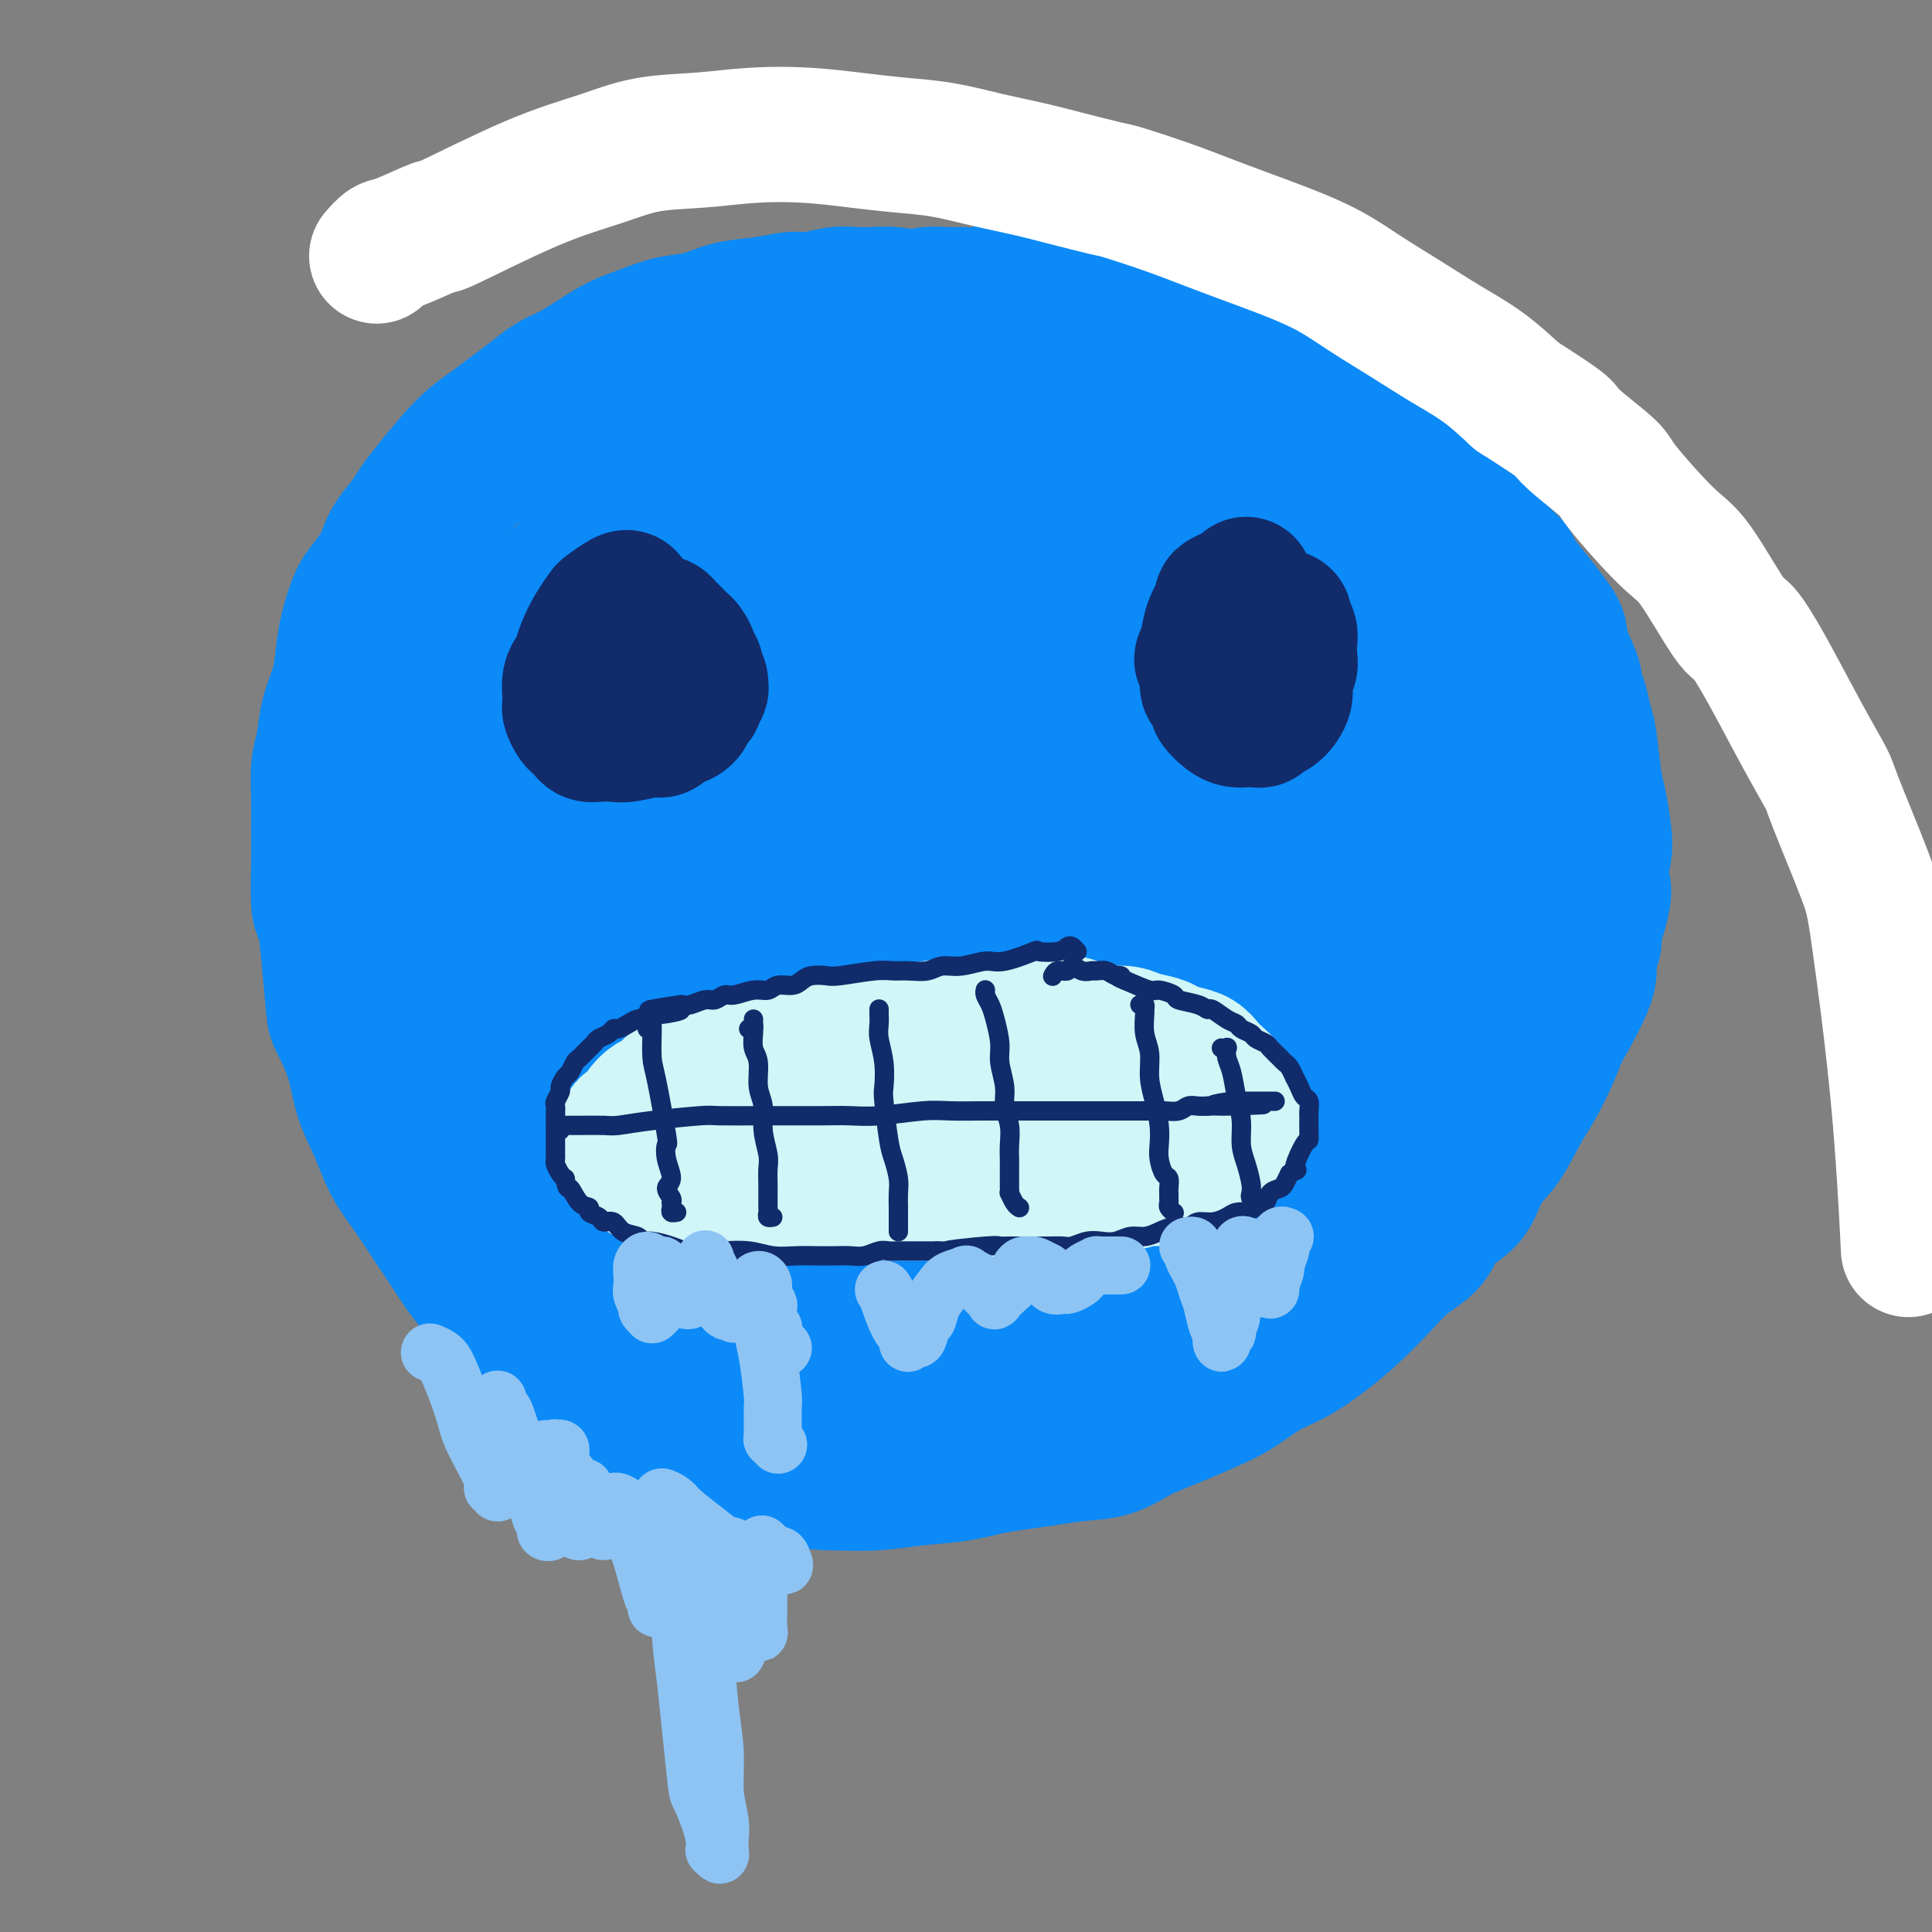 <svg viewBox='0 0 400 400' version='1.1' xmlns='http://www.w3.org/2000/svg' xmlns:xlink='http://www.w3.org/1999/xlink'><rect x="0" y="0" width="400" height="400" fill="#808080" stroke="none"/><g fill='none' stroke='rgb(11,138,248)' stroke-width='28' stroke-linecap='round' stroke-linejoin='round'><path d='M197,66c-1.449,-0.329 -2.898,-0.659 -4,-1c-1.102,-0.341 -1.857,-0.695 -3,-1c-1.143,-0.305 -2.675,-0.561 -6,-1c-3.325,-0.439 -8.444,-1.060 -12,-1c-3.556,0.060 -5.548,0.803 -7,1c-1.452,0.197 -2.365,-0.151 -4,0c-1.635,0.151 -3.994,0.802 -7,2c-3.006,1.198 -6.661,2.942 -9,4c-2.339,1.058 -3.363,1.430 -6,3c-2.637,1.570 -6.886,4.337 -10,6c-3.114,1.663 -5.094,2.223 -7,3c-1.906,0.777 -3.738,1.771 -6,3c-2.262,1.229 -4.955,2.694 -7,4c-2.045,1.306 -3.443,2.452 -5,4c-1.557,1.548 -3.273,3.497 -5,5c-1.727,1.503 -3.464,2.561 -5,4c-1.536,1.439 -2.871,3.259 -4,5c-1.129,1.741 -2.050,3.402 -3,5c-0.950,1.598 -1.927,3.134 -3,5c-1.073,1.866 -2.243,4.062 -3,6c-0.757,1.938 -1.102,3.618 -2,7c-0.898,3.382 -2.350,8.467 -3,11c-0.650,2.533 -0.499,2.513 -1,4c-0.501,1.487 -1.654,4.481 -2,7c-0.346,2.519 0.113,4.562 0,7c-0.113,2.438 -0.800,5.272 -1,8c-0.200,2.728 0.086,5.351 0,8c-0.086,2.649 -0.543,5.325 -1,8'/><path d='M71,182c-0.058,7.150 0.798,9.524 1,11c0.202,1.476 -0.249,2.052 0,4c0.249,1.948 1.198,5.266 2,8c0.802,2.734 1.458,4.883 2,7c0.542,2.117 0.971,4.203 2,8c1.029,3.797 2.659,9.304 4,13c1.341,3.696 2.395,5.580 4,8c1.605,2.420 3.761,5.377 5,7c1.239,1.623 1.560,1.912 3,4c1.440,2.088 4.000,5.977 6,9c2.000,3.023 3.441,5.182 7,9c3.559,3.818 9.236,9.296 12,12c2.764,2.704 2.615,2.634 4,4c1.385,1.366 4.303,4.170 9,7c4.697,2.830 11.173,5.687 14,7c2.827,1.313 2.006,1.081 5,2c2.994,0.919 9.802,2.990 14,4c4.198,1.010 5.784,0.958 8,1c2.216,0.042 5.062,0.179 8,0c2.938,-0.179 5.968,-0.672 9,-1c3.032,-0.328 6.066,-0.491 9,-1c2.934,-0.509 5.768,-1.365 9,-2c3.232,-0.635 6.864,-1.050 10,-2c3.136,-0.950 5.778,-2.434 9,-4c3.222,-1.566 7.025,-3.215 9,-4c1.975,-0.785 2.122,-0.707 5,-2c2.878,-1.293 8.487,-3.957 12,-6c3.513,-2.043 4.931,-3.465 7,-5c2.069,-1.535 4.788,-3.182 7,-5c2.212,-1.818 3.918,-3.805 6,-6c2.082,-2.195 4.541,-4.597 7,-7'/><path d='M280,262c7.294,-7.511 12.030,-14.789 14,-18c1.970,-3.211 1.175,-2.354 2,-4c0.825,-1.646 3.270,-5.795 5,-9c1.730,-3.205 2.744,-5.466 4,-8c1.256,-2.534 2.753,-5.339 4,-8c1.247,-2.661 2.243,-5.177 3,-8c0.757,-2.823 1.275,-5.953 2,-9c0.725,-3.047 1.656,-6.009 2,-9c0.344,-2.991 0.101,-6.010 0,-9c-0.101,-2.990 -0.061,-5.952 0,-9c0.061,-3.048 0.141,-6.182 0,-9c-0.141,-2.818 -0.505,-5.319 -1,-8c-0.495,-2.681 -1.121,-5.543 -2,-8c-0.879,-2.457 -2.012,-4.511 -3,-7c-0.988,-2.489 -1.830,-5.414 -3,-8c-1.170,-2.586 -2.668,-4.833 -4,-7c-1.332,-2.167 -2.500,-4.253 -4,-6c-1.500,-1.747 -3.333,-3.156 -5,-5c-1.667,-1.844 -3.167,-4.124 -5,-6c-1.833,-1.876 -3.999,-3.349 -6,-5c-2.001,-1.651 -3.837,-3.481 -6,-5c-2.163,-1.519 -4.655,-2.727 -7,-4c-2.345,-1.273 -4.544,-2.611 -7,-4c-2.456,-1.389 -5.169,-2.831 -8,-4c-2.831,-1.169 -5.782,-2.067 -8,-3c-2.218,-0.933 -3.705,-1.902 -7,-3c-3.295,-1.098 -8.399,-2.325 -11,-3c-2.601,-0.675 -2.700,-0.797 -4,-1c-1.300,-0.203 -3.800,-0.487 -6,-1c-2.200,-0.513 -4.100,-1.257 -6,-2'/><path d='M213,72c-6.093,-1.314 -7.824,-1.100 -9,-1c-1.176,0.100 -1.795,0.086 -3,0c-1.205,-0.086 -2.996,-0.244 -6,0c-3.004,0.244 -7.223,0.890 -9,1c-1.777,0.110 -1.114,-0.317 -3,0c-1.886,0.317 -6.320,1.380 -9,2c-2.680,0.620 -3.605,0.799 -5,1c-1.395,0.201 -3.259,0.423 -5,1c-1.741,0.577 -3.360,1.508 -5,2c-1.640,0.492 -3.299,0.543 -5,1c-1.701,0.457 -3.442,1.318 -5,2c-1.558,0.682 -2.934,1.184 -4,2c-1.066,0.816 -1.821,1.945 -3,3c-1.179,1.055 -2.781,2.037 -4,3c-1.219,0.963 -2.054,1.908 -3,3c-0.946,1.092 -2.002,2.333 -3,4c-0.998,1.667 -1.939,3.762 -3,6c-1.061,2.238 -2.243,4.619 -3,7c-0.757,2.381 -1.089,4.761 -1,7c0.089,2.239 0.598,4.336 1,6c0.402,1.664 0.696,2.893 1,4c0.304,1.107 0.616,2.090 1,3c0.384,0.910 0.839,1.747 1,2c0.161,0.253 0.028,-0.080 0,0c-0.028,0.080 0.048,0.571 0,1c-0.048,0.429 -0.219,0.795 0,1c0.219,0.205 0.828,0.247 1,0c0.172,-0.247 -0.094,-0.785 0,-1c0.094,-0.215 0.547,-0.108 1,0'/><path d='M131,132c0.833,1.667 0.417,0.833 0,0'/><path d='M100,164c-0.539,-0.873 -1.079,-1.745 -1,-4c0.079,-2.255 0.776,-5.891 3,-12c2.224,-6.109 5.976,-14.690 8,-19c2.024,-4.310 2.321,-4.347 6,-9c3.679,-4.653 10.742,-13.921 17,-20c6.258,-6.079 11.712,-8.968 18,-12c6.288,-3.032 13.409,-6.208 21,-8c7.591,-1.792 15.653,-2.200 24,-2c8.347,0.200 16.978,1.008 25,3c8.022,1.992 15.436,5.167 22,9c6.564,3.833 12.277,8.325 17,13c4.723,4.675 8.457,9.532 11,14c2.543,4.468 3.894,8.548 5,13c1.106,4.452 1.967,9.277 2,14c0.033,4.723 -0.763,9.343 -2,16c-1.237,6.657 -2.914,15.350 -6,24c-3.086,8.650 -7.580,17.255 -13,26c-5.420,8.745 -11.767,17.629 -19,24c-7.233,6.371 -15.352,10.227 -23,14c-7.648,3.773 -14.826,7.462 -22,10c-7.174,2.538 -14.343,3.925 -21,4c-6.657,0.075 -12.803,-1.161 -19,-3c-6.197,-1.839 -12.444,-4.282 -18,-7c-5.556,-2.718 -10.422,-5.712 -14,-10c-3.578,-4.288 -5.867,-9.870 -8,-15c-2.133,-5.130 -4.110,-9.808 -5,-17c-0.890,-7.192 -0.692,-16.897 1,-27c1.692,-10.103 4.879,-20.605 9,-31c4.121,-10.395 9.178,-20.684 15,-28c5.822,-7.316 12.411,-11.658 19,-16'/><path d='M152,108c6.458,-4.427 13.104,-7.495 21,-10c7.896,-2.505 17.041,-4.447 26,-4c8.959,0.447 17.733,3.284 26,7c8.267,3.716 16.029,8.312 23,14c6.971,5.688 13.153,12.470 18,20c4.847,7.530 8.359,15.810 10,25c1.641,9.190 1.410,19.292 1,28c-0.410,8.708 -1.001,16.023 -8,27c-6.999,10.977 -20.406,25.615 -31,35c-10.594,9.385 -18.373,13.515 -26,17c-7.627,3.485 -15.101,6.325 -24,7c-8.899,0.675 -19.222,-0.815 -24,-1c-4.778,-0.185 -4.009,0.935 -10,-3c-5.991,-3.935 -18.742,-12.926 -26,-21c-7.258,-8.074 -9.024,-15.231 -11,-24c-1.976,-8.769 -4.162,-19.152 -5,-30c-0.838,-10.848 -0.328,-22.163 2,-33c2.328,-10.837 6.472,-21.196 12,-30c5.528,-8.804 12.438,-16.054 21,-22c8.562,-5.946 18.775,-10.590 29,-14c10.225,-3.410 20.463,-5.586 31,-6c10.537,-0.414 21.372,0.935 31,4c9.628,3.065 18.048,7.847 26,14c7.952,6.153 15.437,13.678 21,22c5.563,8.322 9.203,17.441 11,27c1.797,9.559 1.750,19.557 0,29c-1.750,9.443 -5.204,18.331 -11,27c-5.796,8.669 -13.935,17.117 -23,24c-9.065,6.883 -19.056,12.199 -29,16c-9.944,3.801 -19.841,6.086 -29,7c-9.159,0.914 -17.579,0.457 -26,0'/><path d='M178,260c-8.632,-0.848 -17.211,-2.968 -24,-6c-6.789,-3.032 -11.789,-6.977 -16,-12c-4.211,-5.023 -7.635,-11.125 -10,-19c-2.365,-7.875 -3.673,-17.524 -3,-27c0.673,-9.476 3.327,-18.780 7,-28c3.673,-9.220 8.365,-18.355 14,-26c5.635,-7.645 12.211,-13.799 20,-19c7.789,-5.201 16.789,-9.449 26,-12c9.211,-2.551 18.631,-3.405 28,-3c9.369,0.405 18.685,2.069 26,5c7.315,2.931 12.628,7.128 18,13c5.372,5.872 10.805,13.420 14,21c3.195,7.580 4.154,15.193 3,24c-1.154,8.807 -4.422,18.809 -10,29c-5.578,10.191 -13.467,20.571 -22,29c-8.533,8.429 -17.711,14.906 -27,20c-9.289,5.094 -18.690,8.804 -28,11c-9.310,2.196 -18.529,2.879 -26,2c-7.471,-0.879 -13.193,-3.320 -18,-6c-4.807,-2.680 -8.698,-5.599 -11,-10c-2.302,-4.401 -3.015,-10.284 -3,-19c0.015,-8.716 0.759,-20.265 4,-32c3.241,-11.735 8.980,-23.656 15,-34c6.020,-10.344 12.322,-19.111 18,-25c5.678,-5.889 10.733,-8.900 17,-11c6.267,-2.100 13.745,-3.287 21,-2c7.255,1.287 14.287,5.049 21,10c6.713,4.951 13.109,11.090 18,18c4.891,6.910 8.278,14.591 9,24c0.722,9.409 -1.222,20.545 -5,30c-3.778,9.455 -9.389,17.227 -15,25'/><path d='M239,230c-6.612,6.657 -15.644,10.800 -25,14c-9.356,3.200 -19.038,5.458 -28,6c-8.962,0.542 -17.205,-0.634 -24,-2c-6.795,-1.366 -12.142,-2.924 -16,-6c-3.858,-3.076 -6.226,-7.670 -7,-13c-0.774,-5.330 0.044,-11.394 3,-19c2.956,-7.606 8.048,-16.753 15,-26c6.952,-9.247 15.764,-18.595 24,-25c8.236,-6.405 15.896,-9.866 24,-12c8.104,-2.134 16.652,-2.939 24,-2c7.348,0.939 13.496,3.624 19,7c5.504,3.376 10.364,7.444 10,18c-0.364,10.556 -5.953,27.599 -9,36c-3.047,8.401 -3.554,8.158 -9,13c-5.446,4.842 -15.832,14.767 -24,21c-8.168,6.233 -14.119,8.773 -24,9c-9.881,0.227 -23.694,-1.859 -30,-3c-6.306,-1.141 -5.106,-1.337 -6,-3c-0.894,-1.663 -3.881,-4.793 -6,-8c-2.119,-3.207 -3.368,-6.490 -2,-13c1.368,-6.510 5.355,-16.247 10,-26c4.645,-9.753 9.950,-19.520 18,-29c8.050,-9.480 18.846,-18.671 30,-21c11.154,-2.329 22.666,2.205 30,8c7.334,5.795 10.490,12.849 12,20c1.510,7.151 1.374,14.397 0,21c-1.374,6.603 -3.987,12.564 -11,21c-7.013,8.436 -18.427,19.348 -27,25c-8.573,5.652 -14.307,6.043 -20,6c-5.693,-0.043 -11.347,-0.522 -17,-1'/><path d='M173,246c-4.959,-0.926 -8.856,-2.742 -11,-6c-2.144,-3.258 -2.535,-7.957 -5,-11c-2.465,-3.043 -7.005,-4.429 2,-19c9.005,-14.571 31.556,-42.326 47,-50c15.444,-7.674 23.783,4.733 28,10c4.217,5.267 4.314,3.393 6,6c1.686,2.607 4.963,9.696 6,16c1.037,6.304 -0.164,11.824 -3,18c-2.836,6.176 -7.307,13.010 -13,19c-5.693,5.990 -12.609,11.138 -20,15c-7.391,3.862 -15.257,6.438 -22,7c-6.743,0.562 -12.364,-0.889 -16,-2c-3.636,-1.111 -5.288,-1.880 -7,-4c-1.712,-2.120 -3.482,-5.590 -4,-10c-0.518,-4.410 0.218,-9.759 3,-17c2.782,-7.241 7.610,-16.374 13,-24c5.390,-7.626 11.341,-13.744 17,-18c5.659,-4.256 11.025,-6.649 16,-7c4.975,-0.351 9.560,1.341 13,3c3.440,1.659 5.737,3.286 7,6c1.263,2.714 1.493,6.516 0,11c-1.493,4.484 -4.709,9.649 -10,15c-5.291,5.351 -12.658,10.888 -20,15c-7.342,4.112 -14.658,6.801 -21,8c-6.342,1.199 -11.710,0.910 -15,0c-3.290,-0.910 -4.500,-2.440 -6,-4c-1.500,-1.560 -3.288,-3.151 -3,-7c0.288,-3.849 2.654,-9.957 7,-18c4.346,-8.043 10.673,-18.022 17,-28'/><path d='M179,170c7.968,-11.446 15.889,-17.060 23,-22c7.111,-4.940 13.412,-9.205 19,-11c5.588,-1.795 10.463,-1.121 15,1c4.537,2.121 8.735,5.690 12,10c3.265,4.310 5.598,9.361 7,16c1.402,6.639 1.871,14.864 0,23c-1.871,8.136 -6.084,16.182 -12,24c-5.916,7.818 -13.534,15.408 -21,21c-7.466,5.592 -14.781,9.187 -23,11c-8.219,1.813 -17.343,1.844 -25,1c-7.657,-0.844 -13.847,-2.562 -20,-6c-6.153,-3.438 -12.269,-8.597 -17,-13c-4.731,-4.403 -8.077,-8.050 -10,-17c-1.923,-8.950 -2.423,-23.204 0,-34c2.423,-10.796 7.768,-18.136 11,-23c3.232,-4.864 4.349,-7.252 9,-12c4.651,-4.748 12.835,-11.855 20,-17c7.165,-5.145 13.311,-8.328 23,-9c9.689,-0.672 22.920,1.166 29,2c6.080,0.834 5.007,0.665 7,3c1.993,2.335 7.051,7.173 10,11c2.949,3.827 3.789,6.643 0,13c-3.789,6.357 -12.208,16.255 -16,21c-3.792,4.745 -2.956,4.338 -7,5c-4.044,0.662 -12.968,2.394 -18,2c-5.032,-0.394 -6.173,-2.913 -7,-4c-0.827,-1.087 -1.340,-0.742 -3,-3c-1.660,-2.258 -4.465,-7.121 -6,-11c-1.535,-3.879 -1.798,-6.775 -2,-10c-0.202,-3.225 -0.343,-6.779 -1,-10c-0.657,-3.221 -1.828,-6.111 -3,-9'/><path d='M173,123c-1.543,-5.872 -2.401,-6.052 -4,-7c-1.599,-0.948 -3.937,-2.664 -6,-4c-2.063,-1.336 -3.849,-2.292 -6,-3c-2.151,-0.708 -4.665,-1.168 -7,-1c-2.335,0.168 -4.489,0.963 -7,2c-2.511,1.037 -5.378,2.316 -8,4c-2.622,1.684 -4.999,3.772 -8,6c-3.001,2.228 -6.625,4.594 -9,7c-2.375,2.406 -3.500,4.850 -5,7c-1.500,2.150 -3.373,4.006 -5,6c-1.627,1.994 -3.008,4.125 -4,6c-0.992,1.875 -1.596,3.495 -2,6c-0.404,2.505 -0.608,5.896 -1,9c-0.392,3.104 -0.973,5.920 -1,9c-0.027,3.080 0.499,6.424 1,9c0.501,2.576 0.977,4.385 2,7c1.023,2.615 2.594,6.036 4,7c1.406,0.964 2.647,-0.531 3,-1c0.353,-0.469 -0.183,0.086 1,-2c1.183,-2.086 4.084,-6.812 6,-12c1.916,-5.188 2.846,-10.837 4,-16c1.154,-5.163 2.530,-9.838 3,-13c0.470,-3.162 0.033,-4.811 0,-7c-0.033,-2.189 0.338,-4.920 0,-7c-0.338,-2.080 -1.386,-3.510 -2,-5c-0.614,-1.490 -0.793,-3.038 -1,-4c-0.207,-0.962 -0.440,-1.336 -1,-2c-0.560,-0.664 -1.446,-1.618 -2,-2c-0.554,-0.382 -0.777,-0.191 -1,0'/><path d='M117,122c-2.114,-2.034 -3.898,-0.618 -5,0c-1.102,0.618 -1.521,0.440 -2,1c-0.479,0.560 -1.017,1.859 -2,3c-0.983,1.141 -2.412,2.126 -4,4c-1.588,1.874 -3.336,4.638 -5,7c-1.664,2.362 -3.244,4.321 -5,7c-1.756,2.679 -3.687,6.078 -5,9c-1.313,2.922 -2.008,5.366 -3,8c-0.992,2.634 -2.281,5.457 -3,8c-0.719,2.543 -0.869,4.806 -1,7c-0.131,2.194 -0.243,4.320 0,7c0.243,2.680 0.843,5.916 1,8c0.157,2.084 -0.127,3.017 1,8c1.127,4.983 3.665,14.015 5,18c1.335,3.985 1.466,2.922 2,4c0.534,1.078 1.470,4.298 3,7c1.530,2.702 3.653,4.885 5,7c1.347,2.115 1.918,4.161 3,6c1.082,1.839 2.677,3.469 4,5c1.323,1.531 2.375,2.961 4,5c1.625,2.039 3.822,4.687 5,6c1.178,1.313 1.338,1.293 3,3c1.662,1.707 4.826,5.142 8,8c3.174,2.858 6.359,5.140 8,6c1.641,0.860 1.738,0.300 3,1c1.262,0.700 3.689,2.662 6,4c2.311,1.338 4.507,2.053 7,3c2.493,0.947 5.284,2.128 8,3c2.716,0.872 5.358,1.436 8,2'/><path d='M166,287c5.357,1.495 7.249,1.233 10,1c2.751,-0.233 6.362,-0.436 10,-1c3.638,-0.564 7.305,-1.490 10,-2c2.695,-0.510 4.419,-0.603 9,-2c4.581,-1.397 12.019,-4.099 15,-5c2.981,-0.901 1.504,-0.002 4,-2c2.496,-1.998 8.964,-6.894 12,-9c3.036,-2.106 2.641,-1.421 4,-3c1.359,-1.579 4.474,-5.423 7,-9c2.526,-3.577 4.464,-6.886 6,-11c1.536,-4.114 2.669,-9.033 3,-13c0.331,-3.967 -0.141,-6.980 -1,-10c-0.859,-3.020 -2.104,-6.045 -3,-8c-0.896,-1.955 -1.444,-2.840 -4,-5c-2.556,-2.160 -7.120,-5.597 -11,-8c-3.880,-2.403 -7.076,-3.774 -12,-5c-4.924,-1.226 -11.577,-2.308 -15,-3c-3.423,-0.692 -3.614,-0.994 -7,-1c-3.386,-0.006 -9.965,0.284 -15,1c-5.035,0.716 -8.527,1.860 -12,4c-3.473,2.140 -6.928,5.278 -10,9c-3.072,3.722 -5.760,8.029 -8,12c-2.240,3.971 -4.031,7.608 -5,12c-0.969,4.392 -1.114,9.540 -1,12c0.114,2.460 0.488,2.231 1,2c0.512,-0.231 1.162,-0.463 2,-1c0.838,-0.537 1.866,-1.379 4,-4c2.134,-2.621 5.376,-7.022 10,-13c4.624,-5.978 10.629,-13.532 17,-20c6.371,-6.468 13.106,-11.848 19,-15c5.894,-3.152 10.947,-4.076 16,-5'/><path d='M221,185c4.621,-0.789 8.173,-0.263 11,1c2.827,1.263 4.927,3.262 7,6c2.073,2.738 4.117,6.216 5,10c0.883,3.784 0.605,7.874 -1,13c-1.605,5.126 -4.536,11.289 -9,17c-4.464,5.711 -10.461,10.970 -17,15c-6.539,4.030 -13.620,6.830 -19,8c-5.380,1.170 -9.058,0.708 -12,0c-2.942,-0.708 -5.148,-1.663 -7,-3c-1.852,-1.337 -3.352,-3.057 -4,-6c-0.648,-2.943 -0.445,-7.110 1,-13c1.445,-5.890 4.134,-13.502 8,-20c3.866,-6.498 8.911,-11.883 13,-16c4.089,-4.117 7.223,-6.967 15,-7c7.777,-0.033 20.198,2.752 27,6c6.802,3.248 7.986,6.960 10,11c2.014,4.040 4.857,8.407 6,13c1.143,4.593 0.586,9.412 -1,14c-1.586,4.588 -4.202,8.945 -8,13c-3.798,4.055 -8.780,7.806 -15,11c-6.220,3.194 -13.679,5.829 -21,7c-7.321,1.171 -14.503,0.876 -19,0c-4.497,-0.876 -6.309,-2.334 -8,-4c-1.691,-1.666 -3.260,-3.539 -4,-6c-0.740,-2.461 -0.652,-5.512 1,-10c1.652,-4.488 4.868,-10.415 9,-16c4.132,-5.585 9.180,-10.827 15,-15c5.820,-4.173 12.413,-7.277 19,-9c6.587,-1.723 13.168,-2.064 19,-1c5.832,1.064 10.916,3.532 16,6'/><path d='M258,210c4.471,2.445 7.650,5.556 10,9c2.350,3.444 3.873,7.220 4,11c0.127,3.780 -1.140,7.563 -3,11c-1.860,3.437 -4.312,6.528 -10,10c-5.688,3.472 -14.613,7.327 -19,9c-4.387,1.673 -4.236,1.166 -6,1c-1.764,-0.166 -5.442,0.011 -8,0c-2.558,-0.011 -3.996,-0.209 -4,-1c-0.004,-0.791 1.426,-2.175 2,-3c0.574,-0.825 0.291,-1.090 2,-2c1.709,-0.910 5.408,-2.465 9,-4c3.592,-1.535 7.076,-3.051 10,-4c2.924,-0.949 5.287,-1.333 8,-2c2.713,-0.667 5.775,-1.619 7,-2c1.225,-0.381 0.612,-0.190 0,0'/><path d='M199,66c-0.272,-0.334 -0.544,-0.668 -1,-1c-0.456,-0.332 -1.097,-0.664 -2,-1c-0.903,-0.336 -2.068,-0.678 -3,-1c-0.932,-0.322 -1.630,-0.623 -3,-1c-1.370,-0.377 -3.413,-0.829 -5,-1c-1.587,-0.171 -2.719,-0.061 -4,0c-1.281,0.061 -2.710,0.072 -4,0c-1.290,-0.072 -2.440,-0.228 -4,0c-1.560,0.228 -3.528,0.839 -5,1c-1.472,0.161 -2.447,-0.126 -4,0c-1.553,0.126 -3.685,0.667 -6,1c-2.315,0.333 -4.814,0.459 -7,1c-2.186,0.541 -4.061,1.499 -6,2c-1.939,0.501 -3.943,0.547 -6,1c-2.057,0.453 -4.167,1.314 -6,2c-1.833,0.686 -3.389,1.198 -5,2c-1.611,0.802 -3.277,1.894 -5,3c-1.723,1.106 -3.503,2.225 -5,3c-1.497,0.775 -2.711,1.208 -4,2c-1.289,0.792 -2.654,1.945 -4,3c-1.346,1.055 -2.674,2.011 -4,3c-1.326,0.989 -2.649,2.011 -4,3c-1.351,0.989 -2.731,1.944 -4,3c-1.269,1.056 -2.427,2.213 -4,4c-1.573,1.787 -3.562,4.202 -5,6c-1.438,1.798 -2.323,2.977 -3,4c-0.677,1.023 -1.144,1.891 -2,3c-0.856,1.109 -2.102,2.460 -3,4c-0.898,1.540 -1.449,3.270 -2,5'/><path d='M79,117c-3.964,5.320 -4.375,5.621 -5,7c-0.625,1.379 -1.462,3.835 -2,6c-0.538,2.165 -0.775,4.040 -1,6c-0.225,1.960 -0.439,4.007 -1,6c-0.561,1.993 -1.471,3.933 -2,6c-0.529,2.067 -0.677,4.263 -1,6c-0.323,1.737 -0.819,3.016 -1,5c-0.181,1.984 -0.045,4.675 0,7c0.045,2.325 0.001,4.285 0,6c-0.001,1.715 0.042,3.184 0,6c-0.042,2.816 -0.168,6.977 0,9c0.168,2.023 0.629,1.907 1,3c0.371,1.093 0.651,3.396 1,7c0.349,3.604 0.768,8.510 1,11c0.232,2.490 0.277,2.566 1,4c0.723,1.434 2.125,4.226 3,7c0.875,2.774 1.224,5.528 2,8c0.776,2.472 1.981,4.661 3,7c1.019,2.339 1.852,4.827 3,7c1.148,2.173 2.610,4.030 4,6c1.390,1.970 2.709,4.052 4,6c1.291,1.948 2.553,3.764 4,6c1.447,2.236 3.079,4.894 5,7c1.921,2.106 4.133,3.659 6,5c1.867,1.341 3.391,2.468 5,4c1.609,1.532 3.302,3.467 5,5c1.698,1.533 3.400,2.662 5,4c1.600,1.338 3.099,2.884 5,4c1.901,1.116 4.204,1.800 6,3c1.796,1.200 3.085,2.914 5,4c1.915,1.086 4.458,1.543 7,2'/><path d='M142,297c3.937,1.731 4.780,1.560 7,2c2.220,0.440 5.819,1.491 8,2c2.181,0.509 2.945,0.476 7,1c4.055,0.524 11.401,1.605 15,2c3.599,0.395 3.451,0.103 4,0c0.549,-0.103 1.796,-0.016 4,0c2.204,0.016 5.364,-0.038 8,0c2.636,0.038 4.749,0.166 7,0c2.251,-0.166 4.641,-0.628 7,-1c2.359,-0.372 4.687,-0.655 7,-1c2.313,-0.345 4.609,-0.753 7,-1c2.391,-0.247 4.875,-0.333 7,-1c2.125,-0.667 3.890,-1.915 6,-3c2.110,-1.085 4.565,-2.008 7,-3c2.435,-0.992 4.849,-2.053 7,-3c2.151,-0.947 4.040,-1.781 6,-3c1.960,-1.219 3.990,-2.825 6,-4c2.010,-1.175 3.999,-1.921 6,-3c2.001,-1.079 4.014,-2.492 6,-4c1.986,-1.508 3.947,-3.110 6,-5c2.053,-1.890 4.199,-4.068 6,-6c1.801,-1.932 3.258,-3.619 5,-5c1.742,-1.381 3.771,-2.456 5,-4c1.229,-1.544 1.659,-3.557 3,-5c1.341,-1.443 3.594,-2.316 5,-4c1.406,-1.684 1.966,-4.179 3,-6c1.034,-1.821 2.542,-2.969 4,-5c1.458,-2.031 2.865,-4.947 4,-7c1.135,-2.053 1.998,-3.245 3,-5c1.002,-1.755 2.143,-4.073 3,-6c0.857,-1.927 1.428,-3.464 2,-5'/><path d='M323,214c5.555,-9.463 5.942,-11.622 6,-13c0.058,-1.378 -0.214,-1.977 0,-3c0.214,-1.023 0.912,-2.471 1,-3c0.088,-0.529 -0.435,-0.137 0,-2c0.435,-1.863 1.826,-5.979 2,-8c0.174,-2.021 -0.871,-1.947 -1,-3c-0.129,-1.053 0.656,-3.234 1,-5c0.344,-1.766 0.247,-3.118 0,-5c-0.247,-1.882 -0.643,-4.295 -1,-6c-0.357,-1.705 -0.674,-2.704 -1,-5c-0.326,-2.296 -0.660,-5.890 -1,-8c-0.340,-2.110 -0.686,-2.734 -1,-4c-0.314,-1.266 -0.595,-3.172 -1,-4c-0.405,-0.828 -0.932,-0.578 -1,-1c-0.068,-0.422 0.324,-1.515 0,-3c-0.324,-1.485 -1.363,-3.362 -2,-5c-0.637,-1.638 -0.874,-3.035 -1,-4c-0.126,-0.965 -0.143,-1.496 -2,-4c-1.857,-2.504 -5.554,-6.979 -7,-9c-1.446,-2.021 -0.641,-1.586 -1,-2c-0.359,-0.414 -1.881,-1.676 -3,-3c-1.119,-1.324 -1.833,-2.711 -3,-4c-1.167,-1.289 -2.785,-2.482 -4,-4c-1.215,-1.518 -2.027,-3.362 -3,-5c-0.973,-1.638 -2.107,-3.069 -3,-4c-0.893,-0.931 -1.546,-1.363 -2,-2c-0.454,-0.637 -0.709,-1.480 -1,-2c-0.291,-0.520 -0.617,-0.717 -1,-1c-0.383,-0.283 -0.824,-0.652 -1,-1c-0.176,-0.348 -0.088,-0.674 0,-1'/><path d='M292,90c-4.729,-6.056 -2.051,-2.197 -1,-1c1.051,1.197 0.475,-0.270 0,-1c-0.475,-0.730 -0.850,-0.724 -1,-1c-0.150,-0.276 -0.077,-0.833 0,-1c0.077,-0.167 0.157,0.057 0,0c-0.157,-0.057 -0.552,-0.397 -1,-1c-0.448,-0.603 -0.949,-1.471 -1,-2c-0.051,-0.529 0.348,-0.719 0,-1c-0.348,-0.281 -1.444,-0.653 -2,-1c-0.556,-0.347 -0.572,-0.671 -1,-1c-0.428,-0.329 -1.269,-0.665 -2,-1c-0.731,-0.335 -1.354,-0.671 -2,-1c-0.646,-0.329 -1.316,-0.651 -2,-1c-0.684,-0.349 -1.381,-0.724 -2,-1c-0.619,-0.276 -1.161,-0.454 -2,-1c-0.839,-0.546 -1.974,-1.460 -3,-2c-1.026,-0.540 -1.944,-0.707 -3,-1c-1.056,-0.293 -2.250,-0.712 -3,-1c-0.750,-0.288 -1.055,-0.444 -2,-1c-0.945,-0.556 -2.529,-1.511 -4,-2c-1.471,-0.489 -2.828,-0.512 -4,-1c-1.172,-0.488 -2.160,-1.440 -3,-2c-0.840,-0.560 -1.531,-0.727 -2,-1c-0.469,-0.273 -0.714,-0.651 -1,-1c-0.286,-0.349 -0.612,-0.667 -1,-1c-0.388,-0.333 -0.839,-0.680 -1,-1c-0.161,-0.320 -0.033,-0.611 0,-1c0.033,-0.389 -0.030,-0.874 0,-1c0.030,-0.126 0.151,0.107 0,0c-0.151,-0.107 -0.576,-0.553 -1,-1'/><path d='M247,58c-1.119,-1.392 0.583,-0.373 0,0c-0.583,0.373 -3.451,0.100 -5,0c-1.549,-0.100 -1.777,-0.026 -2,0c-0.223,0.026 -0.439,0.004 -1,0c-0.561,-0.004 -1.466,0.009 -2,0c-0.534,-0.009 -0.696,-0.041 -1,0c-0.304,0.041 -0.751,0.155 -1,0c-0.249,-0.155 -0.300,-0.577 0,-1c0.300,-0.423 0.952,-0.845 1,-1c0.048,-0.155 -0.508,-0.041 -1,0c-0.492,0.041 -0.919,0.011 -1,0c-0.081,-0.011 0.184,-0.003 0,0c-0.184,0.003 -0.819,0.001 -1,0c-0.181,-0.001 0.091,-0.000 0,0c-0.091,0.000 -0.546,0.000 -1,0'/><path d='M232,56c-5.693,0.305 -12.424,2.068 -15,3c-2.576,0.932 -0.996,1.035 -2,1c-1.004,-0.035 -4.592,-0.207 -7,0c-2.408,0.207 -3.635,0.791 -5,1c-1.365,0.209 -2.869,0.041 -4,0c-1.131,-0.041 -1.888,0.046 -3,0c-1.112,-0.046 -2.580,-0.223 -4,0c-1.420,0.223 -2.792,0.847 -4,1c-1.208,0.153 -2.253,-0.165 -3,0c-0.747,0.165 -1.197,0.814 -2,1c-0.803,0.186 -1.958,-0.090 -3,0c-1.042,0.090 -1.971,0.545 -3,1c-1.029,0.455 -2.159,0.911 -3,1c-0.841,0.089 -1.392,-0.187 -2,0c-0.608,0.187 -1.272,0.839 -2,1c-0.728,0.161 -1.519,-0.167 -2,0c-0.481,0.167 -0.653,0.828 -1,1c-0.347,0.172 -0.870,-0.147 -1,0c-0.130,0.147 0.133,0.759 0,1c-0.133,0.241 -0.661,0.111 -1,0c-0.339,-0.111 -0.488,-0.203 -1,0c-0.512,0.203 -1.386,0.701 -2,1c-0.614,0.299 -0.969,0.400 -2,1c-1.031,0.600 -2.739,1.700 -4,2c-1.261,0.300 -2.075,-0.200 -3,0c-0.925,0.200 -1.963,1.100 -3,2'/><path d='M150,74c-6.333,2.095 -7.167,1.833 -8,2c-0.833,0.167 -1.667,0.762 -2,1c-0.333,0.238 -0.167,0.119 0,0'/></g>
<g fill='none' stroke='rgb(255,255,255)' stroke-width='28' stroke-linecap='round' stroke-linejoin='round'><path d='M78,53c0.724,-0.830 1.447,-1.660 2,-2c0.553,-0.340 0.935,-0.191 3,-1c2.065,-0.809 5.815,-2.577 7,-3c1.185,-0.423 -0.193,0.501 3,-1c3.193,-1.501 10.958,-5.425 17,-8c6.042,-2.575 10.363,-3.801 14,-5c3.637,-1.199 6.591,-2.371 10,-3c3.409,-0.629 7.272,-0.715 11,-1c3.728,-0.285 7.319,-0.768 11,-1c3.681,-0.232 7.450,-0.214 11,0c3.550,0.214 6.881,0.624 10,1c3.119,0.376 6.028,0.719 9,1c2.972,0.281 6.008,0.499 9,1c2.992,0.501 5.940,1.284 9,2c3.060,0.716 6.231,1.364 9,2c2.769,0.636 5.136,1.262 8,2c2.864,0.738 6.224,1.590 8,2c1.776,0.410 1.969,0.377 4,1c2.031,0.623 5.899,1.901 9,3c3.101,1.099 5.436,2.018 8,3c2.564,0.982 5.359,2.025 8,3c2.641,0.975 5.130,1.880 8,3c2.870,1.120 6.121,2.454 9,4c2.879,1.546 5.388,3.304 8,5c2.612,1.696 5.329,3.331 8,5c2.671,1.669 5.296,3.372 8,5c2.704,1.628 5.487,3.179 8,5c2.513,1.821 4.757,3.910 7,6'/><path d='M314,82c9.602,6.119 9.608,6.416 10,7c0.392,0.584 1.171,1.453 3,3c1.829,1.547 4.707,3.771 6,5c1.293,1.229 1.002,1.463 3,4c1.998,2.537 6.286,7.379 9,10c2.714,2.621 3.855,3.022 6,6c2.145,2.978 5.293,8.532 7,11c1.707,2.468 1.972,1.850 3,3c1.028,1.150 2.818,4.067 5,8c2.182,3.933 4.757,8.880 7,13c2.243,4.120 4.155,7.413 5,9c0.845,1.587 0.622,1.470 2,5c1.378,3.530 4.355,10.708 6,15c1.645,4.292 1.956,5.697 3,13c1.044,7.303 2.819,20.505 4,33c1.181,12.495 1.766,24.284 2,29c0.234,4.716 0.117,2.358 0,0'/></g>
<g fill='none' stroke='rgb(18,43,106)' stroke-width='28' stroke-linecap='round' stroke-linejoin='round'><path d='M130,126c-0.007,-0.325 -0.014,-0.649 0,-1c0.014,-0.351 0.051,-0.727 0,-1c-0.051,-0.273 -0.188,-0.443 -1,0c-0.812,0.443 -2.297,1.498 -3,2c-0.703,0.502 -0.622,0.452 -1,1c-0.378,0.548 -1.215,1.693 -2,3c-0.785,1.307 -1.517,2.776 -2,4c-0.483,1.224 -0.718,2.202 -1,3c-0.282,0.798 -0.612,1.417 -1,2c-0.388,0.583 -0.833,1.130 -1,2c-0.167,0.870 -0.056,2.065 0,3c0.056,0.935 0.057,1.612 0,2c-0.057,0.388 -0.170,0.486 0,1c0.170,0.514 0.625,1.444 1,2c0.375,0.556 0.670,0.737 1,1c0.330,0.263 0.694,0.608 1,1c0.306,0.392 0.555,0.833 1,1c0.445,0.167 1.088,0.061 2,0c0.912,-0.061 2.094,-0.077 3,0c0.906,0.077 1.537,0.245 3,0c1.463,-0.245 3.758,-0.905 5,-1c1.242,-0.095 1.432,0.374 2,0c0.568,-0.374 1.515,-1.592 2,-2c0.485,-0.408 0.508,-0.007 1,0c0.492,0.007 1.451,-0.380 2,-1c0.549,-0.620 0.686,-1.475 1,-2c0.314,-0.525 0.804,-0.722 1,-1c0.196,-0.278 0.098,-0.639 0,-1'/><path d='M144,144c1.601,-1.504 1.105,-1.765 1,-2c-0.105,-0.235 0.183,-0.443 0,-1c-0.183,-0.557 -0.837,-1.462 -1,-2c-0.163,-0.538 0.163,-0.707 0,-1c-0.163,-0.293 -0.817,-0.708 -1,-1c-0.183,-0.292 0.106,-0.459 0,-1c-0.106,-0.541 -0.606,-1.454 -1,-2c-0.394,-0.546 -0.683,-0.725 -1,-1c-0.317,-0.275 -0.661,-0.647 -1,-1c-0.339,-0.353 -0.672,-0.686 -1,-1c-0.328,-0.314 -0.651,-0.610 -1,-1c-0.349,-0.390 -0.724,-0.875 -1,-1c-0.276,-0.125 -0.454,0.110 -1,0c-0.546,-0.110 -1.461,-0.565 -2,-1c-0.539,-0.435 -0.703,-0.849 -1,-1c-0.297,-0.151 -0.728,-0.037 -1,0c-0.272,0.037 -0.387,-0.001 -1,0c-0.613,0.001 -1.726,0.041 -2,0c-0.274,-0.041 0.292,-0.163 0,0c-0.292,0.163 -1.440,0.609 -2,1c-0.560,0.391 -0.532,0.725 -1,1c-0.468,0.275 -1.432,0.491 -2,1c-0.568,0.509 -0.740,1.310 -1,2c-0.260,0.690 -0.606,1.270 -1,2c-0.394,0.730 -0.835,1.609 -1,2c-0.165,0.391 -0.055,0.294 0,1c0.055,0.706 0.053,2.217 0,3c-0.053,0.783 -0.159,0.839 0,1c0.159,0.161 0.581,0.428 1,1c0.419,0.572 0.834,1.449 1,2c0.166,0.551 0.083,0.775 0,1'/><path d='M123,145c0.785,1.863 2.249,1.021 3,1c0.751,-0.021 0.789,0.778 1,1c0.211,0.222 0.595,-0.132 1,0c0.405,0.132 0.830,0.752 1,1c0.170,0.248 0.085,0.124 0,0'/><path d='M258,121c-0.261,0.338 -0.522,0.677 -1,1c-0.478,0.323 -1.175,0.631 -2,1c-0.825,0.369 -1.780,0.800 -2,1c-0.220,0.200 0.294,0.170 0,1c-0.294,0.830 -1.395,2.519 -2,4c-0.605,1.481 -0.713,2.754 -1,4c-0.287,1.246 -0.754,2.465 -1,3c-0.246,0.535 -0.272,0.385 0,1c0.272,0.615 0.842,1.995 1,3c0.158,1.005 -0.095,1.635 0,2c0.095,0.365 0.539,0.466 1,1c0.461,0.534 0.938,1.502 1,2c0.062,0.498 -0.292,0.525 0,1c0.292,0.475 1.230,1.396 2,2c0.770,0.604 1.371,0.890 2,1c0.629,0.110 1.284,0.042 2,0c0.716,-0.042 1.492,-0.059 2,0c0.508,0.059 0.748,0.193 1,0c0.252,-0.193 0.516,-0.713 1,-1c0.484,-0.287 1.187,-0.341 2,-1c0.813,-0.659 1.734,-1.923 2,-3c0.266,-1.077 -0.124,-1.966 0,-3c0.124,-1.034 0.763,-2.214 1,-3c0.237,-0.786 0.074,-1.180 0,-2c-0.074,-0.820 -0.058,-2.067 0,-3c0.058,-0.933 0.160,-1.552 0,-2c-0.160,-0.448 -0.580,-0.724 -1,-1'/><path d='M266,130c0.196,-3.038 -0.314,-2.134 -1,-2c-0.686,0.134 -1.547,-0.504 -2,-1c-0.453,-0.496 -0.499,-0.851 -1,-1c-0.501,-0.149 -1.457,-0.092 -2,0c-0.543,0.092 -0.672,0.220 -1,0c-0.328,-0.220 -0.855,-0.787 -1,-1c-0.145,-0.213 0.091,-0.071 0,0c-0.091,0.071 -0.508,0.072 -1,0c-0.492,-0.072 -1.060,-0.215 -1,0c0.060,0.215 0.747,0.789 1,1c0.253,0.211 0.072,0.060 0,0c-0.072,-0.060 -0.036,-0.030 0,0'/></g>
<g fill='none' stroke='rgb(208,246,247)' stroke-width='28' stroke-linecap='round' stroke-linejoin='round'><path d='M222,212c-0.523,-0.000 -1.046,-0.001 -2,0c-0.954,0.001 -2.338,0.003 -3,0c-0.662,-0.003 -0.601,-0.012 -2,0c-1.399,0.012 -4.260,0.044 -7,0c-2.740,-0.044 -5.361,-0.165 -8,0c-2.639,0.165 -5.297,0.617 -8,1c-2.703,0.383 -5.452,0.698 -8,1c-2.548,0.302 -4.893,0.590 -7,1c-2.107,0.410 -3.974,0.940 -6,1c-2.026,0.060 -4.211,-0.350 -6,0c-1.789,0.350 -3.183,1.460 -5,2c-1.817,0.540 -4.058,0.511 -6,1c-1.942,0.489 -3.584,1.497 -5,2c-1.416,0.503 -2.606,0.501 -4,1c-1.394,0.499 -2.993,1.498 -4,2c-1.007,0.502 -1.420,0.506 -2,1c-0.580,0.494 -1.325,1.480 -2,2c-0.675,0.520 -1.280,0.576 -2,1c-0.720,0.424 -1.556,1.216 -2,2c-0.444,0.784 -0.497,1.558 -1,2c-0.503,0.442 -1.457,0.551 -2,1c-0.543,0.449 -0.674,1.239 -1,2c-0.326,0.761 -0.845,1.495 -1,2c-0.155,0.505 0.054,0.782 0,1c-0.054,0.218 -0.371,0.376 0,1c0.371,0.624 1.429,1.714 2,2c0.571,0.286 0.654,-0.231 1,0c0.346,0.231 0.956,1.209 2,2c1.044,0.791 2.522,1.396 4,2'/><path d='M137,245c1.659,1.193 1.308,0.176 2,0c0.692,-0.176 2.429,0.489 4,1c1.571,0.511 2.978,0.869 5,1c2.022,0.131 4.661,0.035 7,0c2.339,-0.035 4.378,-0.009 8,0c3.622,0.009 8.827,0.003 11,0c2.173,-0.003 1.315,-0.001 3,0c1.685,0.001 5.914,0.001 9,0c3.086,-0.001 5.031,-0.004 6,0c0.969,0.004 0.963,0.015 2,0c1.037,-0.015 3.116,-0.057 5,0c1.884,0.057 3.574,0.212 6,0c2.426,-0.212 5.587,-0.792 7,-1c1.413,-0.208 1.079,-0.046 3,0c1.921,0.046 6.098,-0.026 8,0c1.902,0.026 1.530,0.149 3,0c1.470,-0.149 4.783,-0.568 7,-1c2.217,-0.432 3.338,-0.875 4,-1c0.662,-0.125 0.865,0.069 2,0c1.135,-0.069 3.203,-0.400 5,-1c1.797,-0.600 3.324,-1.471 4,-2c0.676,-0.529 0.500,-0.718 1,-1c0.500,-0.282 1.674,-0.657 2,-1c0.326,-0.343 -0.196,-0.654 0,-1c0.196,-0.346 1.111,-0.725 2,-1c0.889,-0.275 1.754,-0.445 2,-1c0.246,-0.555 -0.126,-1.496 0,-2c0.126,-0.504 0.750,-0.573 1,-1c0.250,-0.427 0.125,-1.214 0,-2'/><path d='M256,231c1.908,-2.501 0.677,-2.753 0,-3c-0.677,-0.247 -0.799,-0.490 -1,-1c-0.201,-0.510 -0.479,-1.288 -1,-2c-0.521,-0.712 -1.284,-1.356 -2,-2c-0.716,-0.644 -1.383,-1.286 -2,-2c-0.617,-0.714 -1.183,-1.501 -2,-2c-0.817,-0.499 -1.883,-0.712 -3,-1c-1.117,-0.288 -2.283,-0.652 -3,-1c-0.717,-0.348 -0.985,-0.682 -2,-1c-1.015,-0.318 -2.778,-0.621 -4,-1c-1.222,-0.379 -1.904,-0.835 -3,-1c-1.096,-0.165 -2.607,-0.040 -4,0c-1.393,0.040 -2.669,-0.004 -4,0c-1.331,0.004 -2.719,0.058 -4,0c-1.281,-0.058 -2.457,-0.227 -4,0c-1.543,0.227 -3.455,0.849 -5,1c-1.545,0.151 -2.723,-0.171 -4,0c-1.277,0.171 -2.652,0.833 -4,1c-1.348,0.167 -2.670,-0.162 -4,0c-1.330,0.162 -2.668,0.813 -4,1c-1.332,0.187 -2.659,-0.091 -4,0c-1.341,0.091 -2.695,0.550 -4,1c-1.305,0.450 -2.561,0.890 -4,1c-1.439,0.110 -3.061,-0.111 -4,0c-0.939,0.111 -1.196,0.555 -2,1c-0.804,0.445 -2.155,0.890 -3,1c-0.845,0.110 -1.185,-0.115 -2,0c-0.815,0.115 -2.104,0.569 -3,1c-0.896,0.431 -1.399,0.837 -2,1c-0.601,0.163 -1.301,0.081 -2,0'/><path d='M166,223c-11.001,1.863 -5.004,2.020 -3,2c2.004,-0.020 0.014,-0.217 -1,0c-1.014,0.217 -1.053,0.846 -1,1c0.053,0.154 0.196,-0.169 0,0c-0.196,0.169 -0.733,0.829 -1,1c-0.267,0.171 -0.264,-0.146 0,0c0.264,0.146 0.790,0.756 1,1c0.210,0.244 0.105,0.122 0,0'/><path d='M153,233c-0.348,-0.424 -0.697,-0.849 2,-1c2.697,-0.151 8.439,-0.029 14,0c5.561,0.029 10.942,-0.034 15,0c4.058,0.034 6.795,0.167 10,0c3.205,-0.167 6.880,-0.633 10,-1c3.120,-0.367 5.686,-0.634 8,-1c2.314,-0.366 4.377,-0.830 6,-1c1.623,-0.170 2.805,-0.046 4,0c1.195,0.046 2.403,0.012 3,0c0.597,-0.012 0.583,-0.003 1,0c0.417,0.003 1.264,-0.000 2,0c0.736,0.000 1.359,0.004 2,0c0.641,-0.004 1.299,-0.015 2,0c0.701,0.015 1.445,0.057 2,0c0.555,-0.057 0.919,-0.211 1,0c0.081,0.211 -0.123,0.789 0,1c0.123,0.211 0.571,0.057 1,0c0.429,-0.057 0.837,-0.016 1,0c0.163,0.016 0.082,0.008 0,0'/><path d='M176,232c5.754,-0.391 11.508,-0.783 14,-1c2.492,-0.217 1.721,-0.261 5,0c3.279,0.261 10.609,0.826 14,1c3.391,0.174 2.842,-0.045 4,0c1.158,0.045 4.022,0.352 7,1c2.978,0.648 6.071,1.636 8,2c1.929,0.364 2.694,0.104 3,0c0.306,-0.104 0.153,-0.052 0,0'/></g>
<g fill='none' stroke='rgb(18,43,106)' stroke-width='4' stroke-linecap='round' stroke-linejoin='round'><path d='M223,197c-0.337,-0.394 -0.673,-0.787 -1,-1c-0.327,-0.213 -0.643,-0.245 -1,0c-0.357,0.245 -0.754,0.769 -2,1c-1.246,0.231 -3.340,0.171 -4,0c-0.660,-0.171 0.115,-0.453 -1,0c-1.115,0.453 -4.121,1.642 -6,2c-1.879,0.358 -2.632,-0.114 -4,0c-1.368,0.114 -3.353,0.816 -5,1c-1.647,0.184 -2.958,-0.148 -4,0c-1.042,0.148 -1.816,0.775 -3,1c-1.184,0.225 -2.777,0.046 -4,0c-1.223,-0.046 -2.074,0.039 -3,0c-0.926,-0.039 -1.925,-0.204 -4,0c-2.075,0.204 -5.226,0.777 -7,1c-1.774,0.223 -2.170,0.097 -3,0c-0.830,-0.097 -2.095,-0.166 -3,0c-0.905,0.166 -1.452,0.565 -2,1c-0.548,0.435 -1.099,0.905 -2,1c-0.901,0.095 -2.153,-0.186 -3,0c-0.847,0.186 -1.291,0.838 -2,1c-0.709,0.162 -1.683,-0.168 -3,0c-1.317,0.168 -2.975,0.833 -4,1c-1.025,0.167 -1.415,-0.165 -2,0c-0.585,0.165 -1.363,0.828 -2,1c-0.637,0.172 -1.133,-0.146 -2,0c-0.867,0.146 -2.105,0.756 -3,1c-0.895,0.244 -1.448,0.122 -2,0'/><path d='M141,208c-12.775,1.863 -3.712,1.020 -1,1c2.712,-0.020 -0.925,0.782 -3,1c-2.075,0.218 -2.587,-0.148 -3,0c-0.413,0.148 -0.727,0.809 -1,1c-0.273,0.191 -0.506,-0.090 -1,0c-0.494,0.090 -1.249,0.549 -2,1c-0.751,0.451 -1.496,0.894 -2,1c-0.504,0.106 -0.765,-0.126 -1,0c-0.235,0.126 -0.444,0.611 -1,1c-0.556,0.389 -1.458,0.682 -2,1c-0.542,0.318 -0.722,0.662 -1,1c-0.278,0.338 -0.652,0.672 -1,1c-0.348,0.328 -0.670,0.650 -1,1c-0.330,0.350 -0.667,0.728 -1,1c-0.333,0.272 -0.663,0.439 -1,1c-0.337,0.561 -0.683,1.516 -1,2c-0.317,0.484 -0.607,0.496 -1,1c-0.393,0.504 -0.890,1.500 -1,2c-0.110,0.500 0.167,0.505 0,1c-0.167,0.495 -0.777,1.479 -1,2c-0.223,0.521 -0.060,0.577 0,1c0.060,0.423 0.016,1.211 0,2c-0.016,0.789 -0.004,1.577 0,2c0.004,0.423 0.001,0.481 0,1c-0.001,0.519 -0.001,1.500 0,2c0.001,0.500 0.003,0.519 0,1c-0.003,0.481 -0.012,1.425 0,2c0.012,0.575 0.044,0.783 0,1c-0.044,0.217 -0.166,0.443 0,1c0.166,0.557 0.619,1.445 1,2c0.381,0.555 0.691,0.778 1,1'/><path d='M117,244c0.449,2.759 0.572,1.656 1,2c0.428,0.344 1.160,2.135 2,3c0.840,0.865 1.786,0.804 2,1c0.214,0.196 -0.306,0.648 0,1c0.306,0.352 1.437,0.605 2,1c0.563,0.395 0.556,0.933 1,1c0.444,0.067 1.339,-0.337 2,0c0.661,0.337 1.090,1.413 2,2c0.910,0.587 2.302,0.683 3,1c0.698,0.317 0.702,0.856 1,1c0.298,0.144 0.890,-0.105 2,0c1.110,0.105 2.738,0.564 4,1c1.262,0.436 2.157,0.848 3,1c0.843,0.152 1.634,0.045 3,0c1.366,-0.045 3.306,-0.026 4,0c0.694,0.026 0.143,0.060 1,0c0.857,-0.060 3.122,-0.212 5,0c1.878,0.212 3.370,0.789 5,1c1.630,0.211 3.398,0.056 5,0c1.602,-0.056 3.037,-0.014 4,0c0.963,0.014 1.455,-0.000 2,0c0.545,0.000 1.143,0.014 2,0c0.857,-0.014 1.972,-0.056 3,0c1.028,0.056 1.970,0.211 3,0c1.030,-0.211 2.148,-0.789 3,-1c0.852,-0.211 1.438,-0.057 2,0c0.562,0.057 1.099,0.015 2,0c0.901,-0.015 2.166,-0.004 3,0c0.834,0.004 1.238,0.001 2,0c0.762,-0.001 1.881,-0.001 3,0'/><path d='M194,259c8.055,0.061 2.193,0.212 2,0c-0.193,-0.212 5.284,-0.789 8,-1c2.716,-0.211 2.670,-0.056 3,0c0.330,0.056 1.037,0.015 2,0c0.963,-0.015 2.182,-0.003 3,0c0.818,0.003 1.233,-0.003 2,0c0.767,0.003 1.885,0.015 3,0c1.115,-0.015 2.227,-0.055 3,0c0.773,0.055 1.207,0.207 2,0c0.793,-0.207 1.944,-0.773 3,-1c1.056,-0.227 2.015,-0.116 3,0c0.985,0.116 1.996,0.237 3,0c1.004,-0.237 2.002,-0.833 3,-1c0.998,-0.167 1.996,0.095 3,0c1.004,-0.095 2.015,-0.546 3,-1c0.985,-0.454 1.944,-0.909 3,-1c1.056,-0.091 2.208,0.182 3,0c0.792,-0.182 1.225,-0.820 2,-1c0.775,-0.180 1.891,0.096 3,0c1.109,-0.096 2.212,-0.565 3,-1c0.788,-0.435 1.262,-0.837 2,-1c0.738,-0.163 1.741,-0.089 2,0c0.259,0.089 -0.225,0.192 0,0c0.225,-0.192 1.159,-0.681 2,-1c0.841,-0.319 1.587,-0.470 2,-1c0.413,-0.530 0.492,-1.441 1,-2c0.508,-0.559 1.444,-0.766 2,-1c0.556,-0.234 0.730,-0.495 1,-1c0.270,-0.505 0.635,-1.252 1,-2'/><path d='M267,243c2.597,-1.480 1.088,-0.179 1,-1c-0.088,-0.821 1.244,-3.764 2,-5c0.756,-1.236 0.934,-0.764 1,-1c0.066,-0.236 0.018,-1.180 0,-2c-0.018,-0.820 -0.008,-1.514 0,-2c0.008,-0.486 0.014,-0.762 0,-1c-0.014,-0.238 -0.046,-0.436 0,-1c0.046,-0.564 0.171,-1.494 0,-2c-0.171,-0.506 -0.637,-0.587 -1,-1c-0.363,-0.413 -0.622,-1.158 -1,-2c-0.378,-0.842 -0.874,-1.783 -1,-2c-0.126,-0.217 0.117,0.289 0,0c-0.117,-0.289 -0.593,-1.373 -1,-2c-0.407,-0.627 -0.743,-0.798 -1,-1c-0.257,-0.202 -0.435,-0.435 -1,-1c-0.565,-0.565 -1.517,-1.461 -2,-2c-0.483,-0.539 -0.496,-0.722 -1,-1c-0.504,-0.278 -1.499,-0.650 -2,-1c-0.501,-0.350 -0.509,-0.676 -1,-1c-0.491,-0.324 -1.465,-0.646 -2,-1c-0.535,-0.354 -0.630,-0.739 -1,-1c-0.370,-0.261 -1.014,-0.399 -2,-1c-0.986,-0.601 -2.314,-1.666 -3,-2c-0.686,-0.334 -0.730,0.064 -1,0c-0.270,-0.064 -0.766,-0.590 -2,-1c-1.234,-0.410 -3.206,-0.704 -4,-1c-0.794,-0.296 -0.409,-0.595 -1,-1c-0.591,-0.405 -2.159,-0.917 -3,-1c-0.841,-0.083 -0.955,0.262 -2,0c-1.045,-0.262 -3.023,-1.131 -5,-2'/><path d='M233,203c-2.975,-1.171 -1.412,-1.099 -1,-1c0.412,0.099 -0.326,0.224 -1,0c-0.674,-0.224 -1.284,-0.797 -2,-1c-0.716,-0.203 -1.539,-0.036 -2,0c-0.461,0.036 -0.561,-0.058 -1,0c-0.439,0.058 -1.218,0.268 -2,0c-0.782,-0.268 -1.569,-1.014 -2,-1c-0.431,0.014 -0.507,0.787 -1,1c-0.493,0.213 -1.402,-0.135 -2,0c-0.598,0.135 -0.885,0.753 -1,1c-0.115,0.247 -0.057,0.124 0,0'/><path d='M116,234c-0.120,-0.423 -0.239,-0.845 0,-1c0.239,-0.155 0.838,-0.042 1,0c0.162,0.042 -0.111,0.012 0,0c0.111,-0.012 0.607,-0.006 1,0c0.393,0.006 0.683,0.012 2,0c1.317,-0.012 3.660,-0.042 5,0c1.340,0.042 1.677,0.155 3,0c1.323,-0.155 3.632,-0.577 7,-1c3.368,-0.423 7.796,-0.845 10,-1c2.204,-0.155 2.185,-0.042 4,0c1.815,0.042 5.464,0.012 8,0c2.536,-0.012 3.959,-0.007 6,0c2.041,0.007 4.700,0.016 7,0c2.300,-0.016 4.242,-0.057 6,0c1.758,0.057 3.331,0.211 6,0c2.669,-0.211 6.433,-0.789 9,-1c2.567,-0.211 3.938,-0.057 6,0c2.062,0.057 4.814,0.015 6,0c1.186,-0.015 0.806,-0.004 3,0c2.194,0.004 6.964,0.001 9,0c2.036,-0.001 1.339,-0.000 3,0c1.661,0.000 5.679,-0.000 8,0c2.321,0.000 2.943,0.001 4,0c1.057,-0.001 2.548,-0.004 4,0c1.452,0.004 2.864,0.015 4,0c1.136,-0.015 1.995,-0.057 3,0c1.005,0.057 2.156,0.211 3,0c0.844,-0.211 1.381,-0.788 2,-1c0.619,-0.212 1.320,-0.061 2,0c0.680,0.061 1.340,0.030 2,0'/><path d='M250,229c21.301,-0.713 7.553,0.005 3,0c-4.553,-0.005 0.089,-0.733 2,-1c1.911,-0.267 1.090,-0.071 1,0c-0.090,0.071 0.549,0.019 1,0c0.451,-0.019 0.713,-0.005 1,0c0.287,0.005 0.598,0.001 1,0c0.402,-0.001 0.896,-0.000 1,0c0.104,0.000 -0.182,0.000 0,0c0.182,-0.000 0.832,-0.000 1,0c0.168,0.000 -0.148,0.000 0,0c0.148,-0.000 0.758,-0.000 1,0c0.242,0.000 0.116,0.000 0,0c-0.116,-0.000 -0.224,-0.000 0,0c0.224,0.000 0.778,0.000 1,0c0.222,-0.000 0.111,-0.000 0,0c-0.111,0.000 -0.222,0.000 0,0c0.222,-0.000 0.778,-0.000 1,0c0.222,0.000 0.111,0.000 0,0'/><path d='M134,213c0.422,-0.286 0.845,-0.571 1,-1c0.155,-0.429 0.043,-1.000 0,-1c-0.043,0.000 -0.018,0.572 0,1c0.018,0.428 0.030,0.711 0,2c-0.030,1.289 -0.100,3.582 0,5c0.100,1.418 0.372,1.959 1,5c0.628,3.041 1.614,8.582 2,11c0.386,2.418 0.174,1.712 0,2c-0.174,0.288 -0.309,1.570 0,3c0.309,1.430 1.064,3.009 1,4c-0.064,0.991 -0.945,1.393 -1,2c-0.055,0.607 0.716,1.420 1,2c0.284,0.580 0.080,0.926 0,1c-0.080,0.074 -0.035,-0.124 0,0c0.035,0.124 0.062,0.569 0,1c-0.062,0.431 -0.213,0.848 0,1c0.213,0.152 0.789,0.041 1,0c0.211,-0.041 0.057,-0.011 0,0c-0.057,0.011 -0.016,0.003 0,0c0.016,-0.003 0.008,-0.002 0,0'/><path d='M155,213c0.423,0.123 0.845,0.246 1,0c0.155,-0.246 0.041,-0.861 0,-1c-0.041,-0.139 -0.011,0.199 0,0c0.011,-0.199 0.002,-0.934 0,-1c-0.002,-0.066 0.004,0.535 0,1c-0.004,0.465 -0.016,0.792 0,1c0.016,0.208 0.061,0.298 0,1c-0.061,0.702 -0.228,2.017 0,3c0.228,0.983 0.849,1.635 1,3c0.151,1.365 -0.170,3.443 0,5c0.170,1.557 0.830,2.595 1,4c0.170,1.405 -0.151,3.179 0,5c0.151,1.821 0.772,3.691 1,5c0.228,1.309 0.061,2.057 0,3c-0.061,0.943 -0.016,2.080 0,3c0.016,0.920 0.005,1.622 0,2c-0.005,0.378 -0.002,0.431 0,1c0.002,0.569 0.004,1.655 0,2c-0.004,0.345 -0.015,-0.051 0,0c0.015,0.051 0.056,0.550 0,1c-0.056,0.450 -0.207,0.852 0,1c0.207,0.148 0.774,0.042 1,0c0.226,-0.042 0.113,-0.021 0,0'/><path d='M182,210c-0.000,-0.432 -0.000,-0.863 0,-1c0.000,-0.137 0.000,0.021 0,0c-0.000,-0.021 -0.001,-0.223 0,0c0.001,0.223 0.004,0.869 0,1c-0.004,0.131 -0.015,-0.252 0,0c0.015,0.252 0.056,1.140 0,2c-0.056,0.860 -0.208,1.694 0,3c0.208,1.306 0.776,3.086 1,5c0.224,1.914 0.102,3.961 0,5c-0.102,1.039 -0.185,1.068 0,3c0.185,1.932 0.638,5.767 1,8c0.362,2.233 0.633,2.864 1,4c0.367,1.136 0.830,2.777 1,4c0.170,1.223 0.045,2.029 0,3c-0.045,0.971 -0.012,2.106 0,3c0.012,0.894 0.003,1.546 0,2c-0.003,0.454 -0.001,0.709 0,1c0.001,0.291 0.000,0.617 0,1c-0.000,0.383 -0.000,0.824 0,1c0.000,0.176 0.000,0.088 0,0'/><path d='M204,206c0.002,-0.428 0.004,-0.855 0,-1c-0.004,-0.145 -0.012,-0.007 0,0c0.012,0.007 0.046,-0.115 0,0c-0.046,0.115 -0.171,0.469 0,1c0.171,0.531 0.638,1.240 1,2c0.362,0.760 0.618,1.571 1,3c0.382,1.429 0.891,3.477 1,5c0.109,1.523 -0.181,2.522 0,4c0.181,1.478 0.833,3.435 1,5c0.167,1.565 -0.151,2.737 0,4c0.151,1.263 0.773,2.618 1,4c0.227,1.382 0.061,2.790 0,4c-0.061,1.210 -0.016,2.223 0,3c0.016,0.777 0.004,1.317 0,2c-0.004,0.683 -0.001,1.508 0,2c0.001,0.492 -0.000,0.652 0,1c0.000,0.348 0.003,0.884 0,1c-0.003,0.116 -0.011,-0.190 0,0c0.011,0.190 0.041,0.874 0,1c-0.041,0.126 -0.155,-0.306 0,0c0.155,0.306 0.578,1.350 1,2c0.422,0.650 0.845,0.906 1,1c0.155,0.094 0.044,0.027 0,0c-0.044,-0.027 -0.022,-0.013 0,0'/><path d='M236,208c0.425,-0.109 0.850,-0.218 1,0c0.150,0.218 0.025,0.763 0,1c-0.025,0.237 0.049,0.165 0,1c-0.049,0.835 -0.220,2.575 0,4c0.220,1.425 0.830,2.534 1,4c0.170,1.466 -0.099,3.287 0,5c0.099,1.713 0.565,3.317 1,5c0.435,1.683 0.838,3.444 1,5c0.162,1.556 0.082,2.907 0,4c-0.082,1.093 -0.165,1.928 0,3c0.165,1.072 0.580,2.381 1,3c0.420,0.619 0.845,0.547 1,1c0.155,0.453 0.041,1.431 0,2c-0.041,0.569 -0.007,0.731 0,1c0.007,0.269 -0.012,0.647 0,1c0.012,0.353 0.055,0.682 0,1c-0.055,0.318 -0.207,0.624 0,1c0.207,0.376 0.773,0.822 1,1c0.227,0.178 0.113,0.089 0,0'/><path d='M253,217c-0.111,-0.012 -0.223,-0.024 0,0c0.223,0.024 0.780,0.084 1,0c0.220,-0.084 0.101,-0.313 0,0c-0.101,0.313 -0.186,1.168 0,2c0.186,0.832 0.641,1.642 1,3c0.359,1.358 0.622,3.263 1,5c0.378,1.737 0.872,3.305 1,5c0.128,1.695 -0.110,3.516 0,5c0.110,1.484 0.569,2.632 1,4c0.431,1.368 0.834,2.955 1,4c0.166,1.045 0.096,1.548 0,2c-0.096,0.452 -0.218,0.852 0,1c0.218,0.148 0.777,0.042 1,0c0.223,-0.042 0.112,-0.021 0,0'/></g>
<g fill='none' stroke='rgb(141,196,244)' stroke-width='12' stroke-linecap='round' stroke-linejoin='round'><path d='M135,262c-0.310,-0.488 -0.620,-0.976 -1,-1c-0.380,-0.024 -0.830,0.417 -1,1c-0.170,0.583 -0.061,1.308 0,2c0.061,0.692 0.073,1.352 0,2c-0.073,0.648 -0.231,1.284 0,2c0.231,0.716 0.850,1.511 1,2c0.150,0.489 -0.170,0.672 0,1c0.170,0.328 0.829,0.800 1,1c0.171,0.200 -0.146,0.128 0,0c0.146,-0.128 0.756,-0.313 1,-1c0.244,-0.687 0.121,-1.877 0,-3c-0.121,-1.123 -0.241,-2.178 0,-3c0.241,-0.822 0.842,-1.409 1,-2c0.158,-0.591 -0.125,-1.184 0,-1c0.125,0.184 0.660,1.145 1,2c0.340,0.855 0.485,1.605 1,2c0.515,0.395 1.400,0.437 2,1c0.600,0.563 0.916,1.648 1,2c0.084,0.352 -0.065,-0.028 0,0c0.065,0.028 0.342,0.465 1,0c0.658,-0.465 1.696,-1.832 2,-3c0.304,-1.168 -0.126,-2.136 0,-3c0.126,-0.864 0.807,-1.623 1,-2c0.193,-0.377 -0.103,-0.372 0,0c0.103,0.372 0.605,1.110 1,2c0.395,0.890 0.683,1.932 1,3c0.317,1.068 0.662,2.162 1,3c0.338,0.838 0.669,1.419 1,2'/><path d='M150,271c0.951,1.164 0.828,0.074 1,0c0.172,-0.074 0.639,0.867 1,1c0.361,0.133 0.618,-0.541 1,-1c0.382,-0.459 0.891,-0.701 1,-1c0.109,-0.299 -0.182,-0.653 0,-1c0.182,-0.347 0.836,-0.686 1,-1c0.164,-0.314 -0.162,-0.604 0,-1c0.162,-0.396 0.813,-0.899 1,-1c0.187,-0.101 -0.090,0.201 0,0c0.090,-0.201 0.546,-0.903 1,-1c0.454,-0.097 0.907,0.413 1,1c0.093,0.587 -0.172,1.251 0,2c0.172,0.749 0.782,1.582 1,2c0.218,0.418 0.045,0.422 0,1c-0.045,0.578 0.040,1.731 0,2c-0.040,0.269 -0.204,-0.346 0,0c0.204,0.346 0.776,1.651 1,2c0.224,0.349 0.099,-0.260 0,0c-0.099,0.260 -0.171,1.389 0,2c0.171,0.611 0.584,0.703 1,1c0.416,0.297 0.833,0.799 1,1c0.167,0.201 0.083,0.100 0,0'/><path d='M157,266c-0.119,0.738 -0.238,1.477 0,3c0.238,1.523 0.834,3.831 1,5c0.166,1.169 -0.099,1.197 0,2c0.099,0.803 0.562,2.379 1,5c0.438,2.621 0.850,6.286 1,8c0.150,1.714 0.039,1.478 0,2c-0.039,0.522 -0.007,1.804 0,3c0.007,1.196 -0.012,2.307 0,3c0.012,0.693 0.055,0.969 0,1c-0.055,0.031 -0.207,-0.184 0,0c0.207,0.184 0.773,0.767 1,1c0.227,0.233 0.113,0.117 0,0'/><path d='M183,267c0.259,0.359 0.517,0.719 1,2c0.483,1.281 1.190,3.485 2,5c0.810,1.515 1.723,2.343 2,3c0.277,0.657 -0.080,1.145 0,1c0.080,-0.145 0.598,-0.923 1,-1c0.402,-0.077 0.688,0.548 1,0c0.312,-0.548 0.648,-2.269 1,-3c0.352,-0.731 0.719,-0.473 1,-1c0.281,-0.527 0.476,-1.841 1,-3c0.524,-1.159 1.377,-2.164 2,-3c0.623,-0.836 1.017,-1.503 2,-2c0.983,-0.497 2.554,-0.824 3,-1c0.446,-0.176 -0.232,-0.202 0,0c0.232,0.202 1.373,0.632 2,1c0.627,0.368 0.741,0.675 1,1c0.259,0.325 0.664,0.670 1,1c0.336,0.330 0.605,0.647 1,1c0.395,0.353 0.918,0.743 1,1c0.082,0.257 -0.276,0.380 0,0c0.276,-0.380 1.187,-1.265 2,-2c0.813,-0.735 1.526,-1.322 2,-2c0.474,-0.678 0.707,-1.447 1,-2c0.293,-0.553 0.646,-0.891 1,-1c0.354,-0.109 0.711,0.009 1,0c0.289,-0.009 0.511,-0.145 1,0c0.489,0.145 1.244,0.573 2,1'/><path d='M216,263c0.815,0.259 0.852,0.406 1,1c0.148,0.594 0.407,1.634 1,2c0.593,0.366 1.520,0.057 2,0c0.480,-0.057 0.515,0.139 1,0c0.485,-0.139 1.421,-0.612 2,-1c0.579,-0.388 0.800,-0.693 1,-1c0.200,-0.307 0.378,-0.618 1,-1c0.622,-0.382 1.689,-0.834 2,-1c0.311,-0.166 -0.134,-0.044 0,0c0.134,0.044 0.845,0.012 1,0c0.155,-0.012 -0.247,-0.003 0,0c0.247,0.003 1.143,0.001 2,0c0.857,-0.001 1.673,-0.000 2,0c0.327,0.000 0.163,0.000 0,0'/><path d='M246,258c0.416,-0.096 0.832,-0.192 1,0c0.168,0.192 0.086,0.674 0,1c-0.086,0.326 -0.178,0.498 0,1c0.178,0.502 0.625,1.335 1,2c0.375,0.665 0.679,1.162 1,2c0.321,0.838 0.660,2.017 1,3c0.340,0.983 0.680,1.771 1,3c0.320,1.229 0.621,2.901 1,4c0.379,1.099 0.838,1.626 1,2c0.162,0.374 0.028,0.596 0,1c-0.028,0.404 0.049,0.991 0,1c-0.049,0.009 -0.224,-0.560 0,-1c0.224,-0.440 0.849,-0.751 1,-1c0.151,-0.249 -0.171,-0.437 0,-1c0.171,-0.563 0.834,-1.501 1,-3c0.166,-1.499 -0.167,-3.558 0,-5c0.167,-1.442 0.832,-2.268 1,-3c0.168,-0.732 -0.161,-1.370 0,-2c0.161,-0.630 0.813,-1.252 1,-2c0.187,-0.748 -0.091,-1.620 0,-2c0.091,-0.380 0.550,-0.267 1,0c0.450,0.267 0.890,0.687 1,1c0.110,0.313 -0.112,0.518 0,1c0.112,0.482 0.556,1.241 1,2'/><path d='M260,262c0.647,0.658 0.766,1.304 1,2c0.234,0.696 0.584,1.443 1,2c0.416,0.557 0.900,0.923 1,1c0.100,0.077 -0.183,-0.135 0,-1c0.183,-0.865 0.833,-2.383 1,-3c0.167,-0.617 -0.148,-0.333 0,-1c0.148,-0.667 0.758,-2.284 1,-3c0.242,-0.716 0.116,-0.532 0,-1c-0.116,-0.468 -0.224,-1.587 0,-2c0.224,-0.413 0.778,-0.118 1,0c0.222,0.118 0.111,0.059 0,0'/><path d='M106,297c-0.340,-1.026 -0.679,-2.051 -1,-3c-0.321,-0.949 -0.622,-1.821 -1,-2c-0.378,-0.179 -0.833,0.337 -1,0c-0.167,-0.337 -0.048,-1.525 0,-2c0.048,-0.475 0.024,-0.238 0,0'/><path d='M89,280c0.702,0.293 1.405,0.586 2,1c0.595,0.414 1.083,0.948 2,3c0.917,2.052 2.264,5.620 3,8c0.736,2.380 0.862,3.571 2,6c1.138,2.429 3.287,6.095 4,8c0.713,1.905 -0.009,2.050 0,2c0.009,-0.050 0.748,-0.295 1,0c0.252,0.295 0.015,1.130 0,1c-0.015,-0.130 0.192,-1.225 0,-2c-0.192,-0.775 -0.781,-1.228 -1,-2c-0.219,-0.772 -0.067,-1.862 0,-3c0.067,-1.138 0.048,-2.325 0,-3c-0.048,-0.675 -0.126,-0.838 0,-1c0.126,-0.162 0.457,-0.322 1,0c0.543,0.322 1.297,1.125 2,2c0.703,0.875 1.355,1.821 2,3c0.645,1.179 1.282,2.593 2,4c0.718,1.407 1.516,2.809 2,4c0.484,1.191 0.655,2.170 1,3c0.345,0.830 0.866,1.511 1,2c0.134,0.489 -0.118,0.785 0,1c0.118,0.215 0.605,0.347 1,0c0.395,-0.347 0.697,-1.174 1,-2'/><path d='M115,315c0.763,-1.850 1.671,-5.475 2,-7c0.329,-1.525 0.078,-0.950 0,-1c-0.078,-0.050 0.018,-0.727 0,-1c-0.018,-0.273 -0.149,-0.144 0,0c0.149,0.144 0.580,0.303 1,1c0.420,0.697 0.830,1.933 1,3c0.170,1.067 0.100,1.967 0,3c-0.100,1.033 -0.230,2.201 0,3c0.230,0.799 0.819,1.228 1,1c0.181,-0.228 -0.047,-1.114 0,-2c0.047,-0.886 0.367,-1.772 0,-3c-0.367,-1.228 -1.423,-2.798 -2,-4c-0.577,-1.202 -0.676,-2.037 -1,-3c-0.324,-0.963 -0.871,-2.055 -1,-3c-0.129,-0.945 0.162,-1.743 0,-2c-0.162,-0.257 -0.776,0.026 -1,0c-0.224,-0.026 -0.059,-0.362 0,0c0.059,0.362 0.013,1.423 0,2c-0.013,0.577 0.007,0.670 0,1c-0.007,0.330 -0.040,0.898 0,1c0.040,0.102 0.155,-0.262 0,0c-0.155,0.262 -0.578,1.152 -1,1c-0.422,-0.152 -0.842,-1.345 -1,-2c-0.158,-0.655 -0.053,-0.774 0,-1c0.053,-0.226 0.053,-0.561 0,-1c-0.053,-0.439 -0.158,-0.983 0,-1c0.158,-0.017 0.579,0.491 1,1'/><path d='M114,301c0.075,-0.386 3.264,4.150 5,6c1.736,1.850 2.019,1.016 2,1c-0.019,-0.016 -0.341,0.786 0,2c0.341,1.214 1.344,2.840 2,4c0.656,1.160 0.964,1.854 1,2c0.036,0.146 -0.202,-0.254 0,0c0.202,0.254 0.843,1.164 1,1c0.157,-0.164 -0.169,-1.403 0,-2c0.169,-0.597 0.832,-0.554 1,-1c0.168,-0.446 -0.158,-1.383 0,-2c0.158,-0.617 0.801,-0.915 1,-1c0.199,-0.085 -0.046,0.042 0,0c0.046,-0.042 0.383,-0.253 1,0c0.617,0.253 1.514,0.970 2,2c0.486,1.030 0.560,2.372 1,4c0.440,1.628 1.246,3.543 2,6c0.754,2.457 1.455,5.457 2,7c0.545,1.543 0.934,1.631 1,2c0.066,0.369 -0.193,1.020 0,1c0.193,-0.020 0.837,-0.712 1,-1c0.163,-0.288 -0.153,-0.171 0,-1c0.153,-0.829 0.777,-2.605 1,-4c0.223,-1.395 0.046,-2.410 0,-3c-0.046,-0.590 0.039,-0.756 0,-1c-0.039,-0.244 -0.203,-0.566 0,-1c0.203,-0.434 0.772,-0.981 1,-1c0.228,-0.019 0.114,0.491 0,1'/><path d='M139,322c0.887,1.894 1.603,12.131 2,17c0.397,4.869 0.474,4.372 1,9c0.526,4.628 1.500,14.383 2,19c0.500,4.617 0.525,4.098 1,5c0.475,0.902 1.399,3.227 2,5c0.601,1.773 0.879,2.994 1,4c0.121,1.006 0.085,1.796 0,2c-0.085,0.204 -0.218,-0.176 0,0c0.218,0.176 0.786,0.910 1,1c0.214,0.090 0.072,-0.465 0,-1c-0.072,-0.535 -0.075,-1.051 0,-2c0.075,-0.949 0.228,-2.331 0,-4c-0.228,-1.669 -0.836,-3.625 -1,-6c-0.164,-2.375 0.115,-5.169 0,-8c-0.115,-2.831 -0.623,-5.699 -1,-9c-0.377,-3.301 -0.621,-7.035 -1,-10c-0.379,-2.965 -0.891,-5.161 -1,-7c-0.109,-1.839 0.185,-3.321 0,-5c-0.185,-1.679 -0.847,-3.555 -1,-5c-0.153,-1.445 0.205,-2.459 0,-3c-0.205,-0.541 -0.972,-0.609 -1,-1c-0.028,-0.391 0.685,-1.106 1,-1c0.315,0.106 0.234,1.032 0,1c-0.234,-0.032 -0.621,-1.022 0,0c0.621,1.022 2.249,4.058 3,6c0.751,1.942 0.625,2.792 1,4c0.375,1.208 1.250,2.774 2,4c0.750,1.226 1.375,2.113 2,3'/><path d='M152,340c1.177,2.961 0.120,2.364 0,2c-0.120,-0.364 0.696,-0.494 1,-1c0.304,-0.506 0.095,-1.389 0,-2c-0.095,-0.611 -0.077,-0.951 0,-2c0.077,-1.049 0.212,-2.806 0,-4c-0.212,-1.194 -0.772,-1.823 -1,-3c-0.228,-1.177 -0.125,-2.901 0,-4c0.125,-1.099 0.273,-1.573 0,-2c-0.273,-0.427 -0.965,-0.807 -1,-1c-0.035,-0.193 0.587,-0.200 1,0c0.413,0.200 0.617,0.606 1,2c0.383,1.394 0.943,3.775 1,5c0.057,1.225 -0.391,1.295 0,2c0.391,0.705 1.622,2.046 2,3c0.378,0.954 -0.095,1.523 0,2c0.095,0.477 0.758,0.862 1,1c0.242,0.138 0.064,0.027 0,-1c-0.064,-1.027 -0.014,-2.972 0,-4c0.014,-1.028 -0.010,-1.140 0,-2c0.010,-0.860 0.053,-2.467 0,-4c-0.053,-1.533 -0.203,-2.992 0,-4c0.203,-1.008 0.757,-1.563 1,-2c0.243,-0.437 0.173,-0.754 0,-1c-0.173,-0.246 -0.450,-0.419 0,0c0.450,0.419 1.626,1.432 2,2c0.374,0.568 -0.053,0.691 0,1c0.053,0.309 0.587,0.802 1,1c0.413,0.198 0.707,0.099 1,0'/><path d='M162,324c0.648,0.469 0.266,-0.359 0,-1c-0.266,-0.641 -0.418,-1.096 -1,-1c-0.582,0.096 -1.595,0.742 -2,1c-0.405,0.258 -0.203,0.129 0,0'/><path d='M139,312c-0.257,-0.289 -0.514,-0.578 -1,-1c-0.486,-0.422 -1.202,-0.978 -1,-1c0.202,-0.022 1.321,0.491 2,1c0.679,0.509 0.917,1.016 2,2c1.083,0.984 3.009,2.445 5,4c1.991,1.555 4.045,3.203 5,4c0.955,0.797 0.811,0.744 1,1c0.189,0.256 0.712,0.822 1,1c0.288,0.178 0.341,-0.032 0,0c-0.341,0.032 -1.075,0.306 -2,0c-0.925,-0.306 -2.042,-1.191 -3,-2c-0.958,-0.809 -1.759,-1.541 -3,-2c-1.241,-0.459 -2.922,-0.645 -4,-1c-1.078,-0.355 -1.553,-0.879 -2,-1c-0.447,-0.121 -0.865,0.161 -1,0c-0.135,-0.161 0.015,-0.766 0,-1c-0.015,-0.234 -0.194,-0.099 1,0c1.194,0.099 3.759,0.160 6,1c2.241,0.840 4.156,2.460 5,3c0.844,0.540 0.616,0.001 1,0c0.384,-0.001 1.381,0.536 2,1c0.619,0.464 0.859,0.856 2,1c1.141,0.144 3.183,0.041 4,0c0.817,-0.041 0.408,-0.021 0,0'/></g>
</svg>